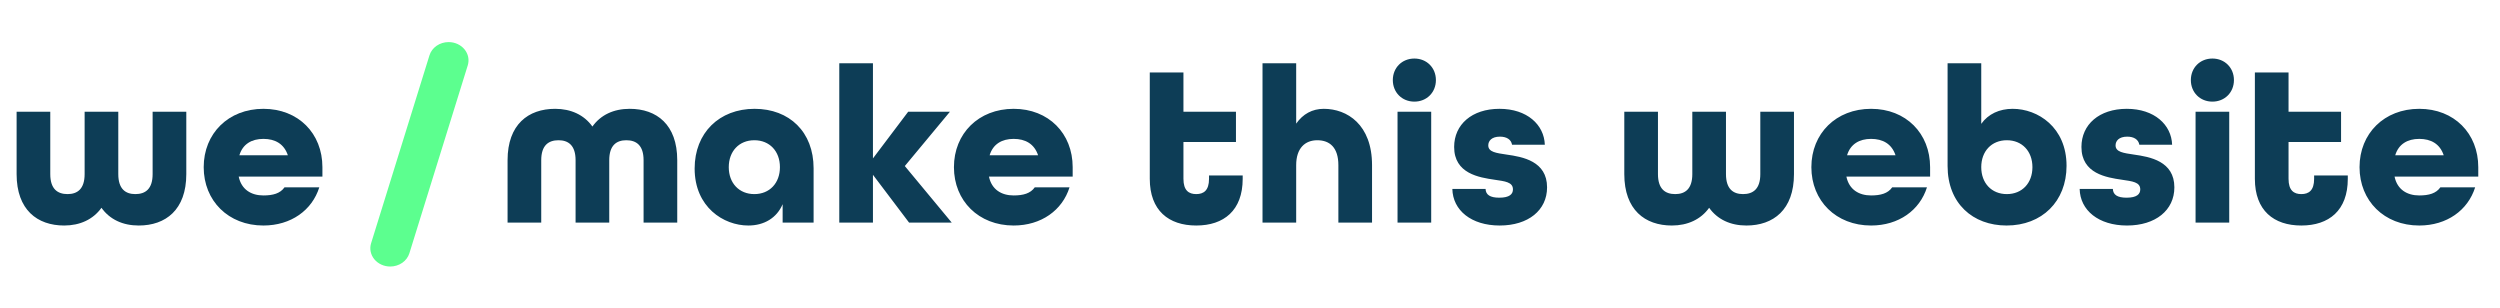 <svg width="146" height="18" viewBox="0 0 146 18" fill="none" xmlns="http://www.w3.org/2000/svg">
<path d="M3.749 13.17C2.176 13.17 0.97 12.253 0.97 10.169V6.525H2.936V10.169C2.936 11.034 3.356 11.335 3.946 11.335C4.522 11.335 4.942 11.034 4.942 10.169V6.525H6.908V10.169C6.908 11.034 7.327 11.335 7.904 11.335C8.494 11.335 8.913 11.034 8.913 10.169V6.525H10.88V10.169C10.88 12.253 9.674 13.17 8.101 13.17C7.17 13.17 6.41 12.816 5.925 12.135C5.44 12.816 4.667 13.17 3.749 13.17ZM15.382 13.17C13.337 13.17 11.896 11.729 11.896 9.762C11.896 7.796 13.337 6.355 15.382 6.355C17.427 6.355 18.829 7.796 18.829 9.762V10.313H13.94C14.098 11.073 14.674 11.414 15.382 11.414C15.946 11.414 16.365 11.296 16.614 10.942H18.646C18.226 12.279 16.994 13.17 15.382 13.17ZM13.98 9.068H16.811C16.588 8.399 16.064 8.111 15.382 8.111C14.7 8.111 14.176 8.412 13.98 9.068Z" fill="#0D3D56"/>
<path d="M27.317 3.817L23.908 14.791C23.838 15.014 23.692 15.21 23.49 15.35C23.288 15.489 23.043 15.565 22.79 15.565C22.61 15.565 22.432 15.527 22.271 15.453C22.11 15.38 21.97 15.273 21.861 15.141C21.753 15.009 21.68 14.856 21.647 14.694C21.614 14.532 21.622 14.364 21.672 14.206L25.081 3.232C25.15 3.009 25.296 2.813 25.498 2.673C25.7 2.533 25.946 2.458 26.199 2.458C26.379 2.458 26.556 2.496 26.717 2.569C26.878 2.643 27.019 2.75 27.127 2.882C27.235 3.013 27.309 3.167 27.342 3.329C27.375 3.491 27.366 3.658 27.317 3.817Z" fill="#5CFF8F"/>
<path d="M29.642 13V9.356C29.642 7.272 30.848 6.355 32.421 6.355C33.339 6.355 34.112 6.708 34.597 7.39C35.082 6.708 35.842 6.355 36.773 6.355C38.346 6.355 39.551 7.272 39.551 9.356V13H37.585V9.356C37.585 8.491 37.166 8.19 36.576 8.19C35.999 8.19 35.58 8.491 35.58 9.356V13H33.614V9.356C33.614 8.491 33.194 8.19 32.618 8.19C32.028 8.19 31.608 8.491 31.608 9.356V13H29.642ZM43.7 13.17C42.258 13.17 40.567 12.096 40.567 9.841C40.567 7.757 42.009 6.355 44.067 6.355C46.099 6.355 47.514 7.705 47.514 9.828V13H45.706V11.925C45.365 12.725 44.631 13.17 43.7 13.17ZM44.054 11.335C44.945 11.335 45.548 10.693 45.548 9.762C45.548 8.832 44.945 8.19 44.054 8.19C43.163 8.19 42.56 8.832 42.56 9.762C42.56 10.693 43.163 11.335 44.054 11.335ZM49.014 13V3.694H50.98V9.251L53.038 6.525H55.476L52.841 9.697L55.581 13H53.09L50.98 10.208V13H49.014ZM59.197 13.17C57.152 13.17 55.71 11.729 55.71 9.762C55.71 7.796 57.152 6.355 59.197 6.355C61.241 6.355 62.644 7.796 62.644 9.762V10.313H57.755C57.912 11.073 58.489 11.414 59.197 11.414C59.76 11.414 60.18 11.296 60.429 10.942H62.46C62.041 12.279 60.809 13.17 59.197 13.17ZM57.794 9.068H60.625C60.402 8.399 59.878 8.111 59.197 8.111C58.515 8.111 57.991 8.412 57.794 9.068ZM69.86 13.17C68.248 13.17 67.147 12.292 67.147 10.444V4.231H69.113V6.525H72.18V8.294H69.113V10.444C69.113 11.126 69.427 11.335 69.86 11.335C70.292 11.335 70.607 11.126 70.607 10.444V10.248H72.573V10.444C72.573 12.292 71.472 13.17 69.86 13.17ZM73.731 13V3.694H75.697V7.22C76.09 6.656 76.641 6.355 77.309 6.355C78.672 6.355 80.127 7.272 80.127 9.645V13H78.161V9.645C78.161 8.622 77.663 8.19 76.929 8.19C76.221 8.19 75.697 8.648 75.697 9.645V13H73.731ZM82.599 5.935C81.878 5.935 81.341 5.398 81.341 4.677C81.341 3.956 81.878 3.419 82.599 3.419C83.32 3.419 83.857 3.956 83.857 4.677C83.857 5.398 83.32 5.935 82.599 5.935ZM81.616 13V6.525H83.582V13H81.616ZM87.583 13.17C85.918 13.17 84.844 12.279 84.817 11.034H86.757C86.77 11.375 87.02 11.545 87.557 11.545C88.16 11.545 88.356 11.335 88.356 11.06C88.356 10.628 87.885 10.588 87.282 10.496C86.39 10.365 84.922 10.143 84.922 8.583C84.922 7.272 85.958 6.355 87.57 6.355C89.182 6.355 90.178 7.285 90.218 8.452H88.304C88.252 8.15 87.99 7.98 87.596 7.98C87.111 7.98 86.915 8.229 86.915 8.491C86.915 8.884 87.387 8.937 87.99 9.028C88.92 9.16 90.349 9.409 90.349 10.942C90.349 12.279 89.248 13.17 87.583 13.17ZM97.638 13.17C96.065 13.17 94.859 12.253 94.859 10.169V6.525H96.825V10.169C96.825 11.034 97.245 11.335 97.834 11.335C98.411 11.335 98.831 11.034 98.831 10.169V6.525H100.797V10.169C100.797 11.034 101.216 11.335 101.793 11.335C102.383 11.335 102.802 11.034 102.802 10.169V6.525H104.768V10.169C104.768 12.253 103.562 13.17 101.989 13.17C101.059 13.17 100.299 12.816 99.814 12.135C99.329 12.816 98.555 13.17 97.638 13.17ZM109.271 13.17C107.226 13.17 105.784 11.729 105.784 9.762C105.784 7.796 107.226 6.355 109.271 6.355C111.315 6.355 112.718 7.796 112.718 9.762V10.313H107.829C107.986 11.073 108.563 11.414 109.271 11.414C109.834 11.414 110.254 11.296 110.503 10.942H112.534C112.115 12.279 110.883 13.17 109.271 13.17ZM107.868 9.068H110.699C110.477 8.399 109.952 8.111 109.271 8.111C108.589 8.111 108.065 8.412 107.868 9.068ZM117.186 13.17C115.207 13.17 113.739 11.873 113.739 9.697V3.694H115.705V7.233C116.112 6.656 116.767 6.355 117.54 6.355C119.008 6.355 120.686 7.429 120.686 9.684C120.686 11.768 119.244 13.17 117.186 13.17ZM117.2 11.335C118.091 11.335 118.694 10.693 118.694 9.762C118.694 8.832 118.091 8.19 117.2 8.19C116.308 8.19 115.705 8.832 115.705 9.762C115.705 10.693 116.308 11.335 117.2 11.335ZM124.217 13.17C122.553 13.17 121.478 12.279 121.452 11.034H123.391C123.405 11.375 123.654 11.545 124.191 11.545C124.794 11.545 124.991 11.335 124.991 11.06C124.991 10.628 124.519 10.588 123.916 10.496C123.024 10.365 121.556 10.143 121.556 8.583C121.556 7.272 122.592 6.355 124.204 6.355C125.816 6.355 126.812 7.285 126.852 8.452H124.938C124.886 8.15 124.624 7.98 124.23 7.98C123.745 7.98 123.549 8.229 123.549 8.491C123.549 8.884 124.021 8.937 124.624 9.028C125.554 9.16 126.983 9.409 126.983 10.942C126.983 12.279 125.882 13.17 124.217 13.17ZM129.204 5.935C128.483 5.935 127.946 5.398 127.946 4.677C127.946 3.956 128.483 3.419 129.204 3.419C129.925 3.419 130.462 3.956 130.462 4.677C130.462 5.398 129.925 5.935 129.204 5.935ZM128.221 13V6.525H130.187V13H128.221ZM134.398 13.17C132.786 13.17 131.685 12.292 131.685 10.444V4.231H133.651V6.525H136.718V8.294H133.651V10.444C133.651 11.126 133.966 11.335 134.398 11.335C134.831 11.335 135.145 11.126 135.145 10.444V10.248H137.111V10.444C137.111 12.292 136.01 13.17 134.398 13.17ZM141.284 13.17C139.239 13.17 137.797 11.729 137.797 9.762C137.797 7.796 139.239 6.355 141.284 6.355C143.329 6.355 144.731 7.796 144.731 9.762V10.313H139.842C139.999 11.073 140.576 11.414 141.284 11.414C141.847 11.414 142.267 11.296 142.516 10.942H144.548C144.128 12.279 142.896 13.17 141.284 13.17ZM139.881 9.068H142.713C142.49 8.399 141.965 8.111 141.284 8.111C140.602 8.111 140.078 8.412 139.881 9.068Z" fill="#0D3D56"/>
</svg>
